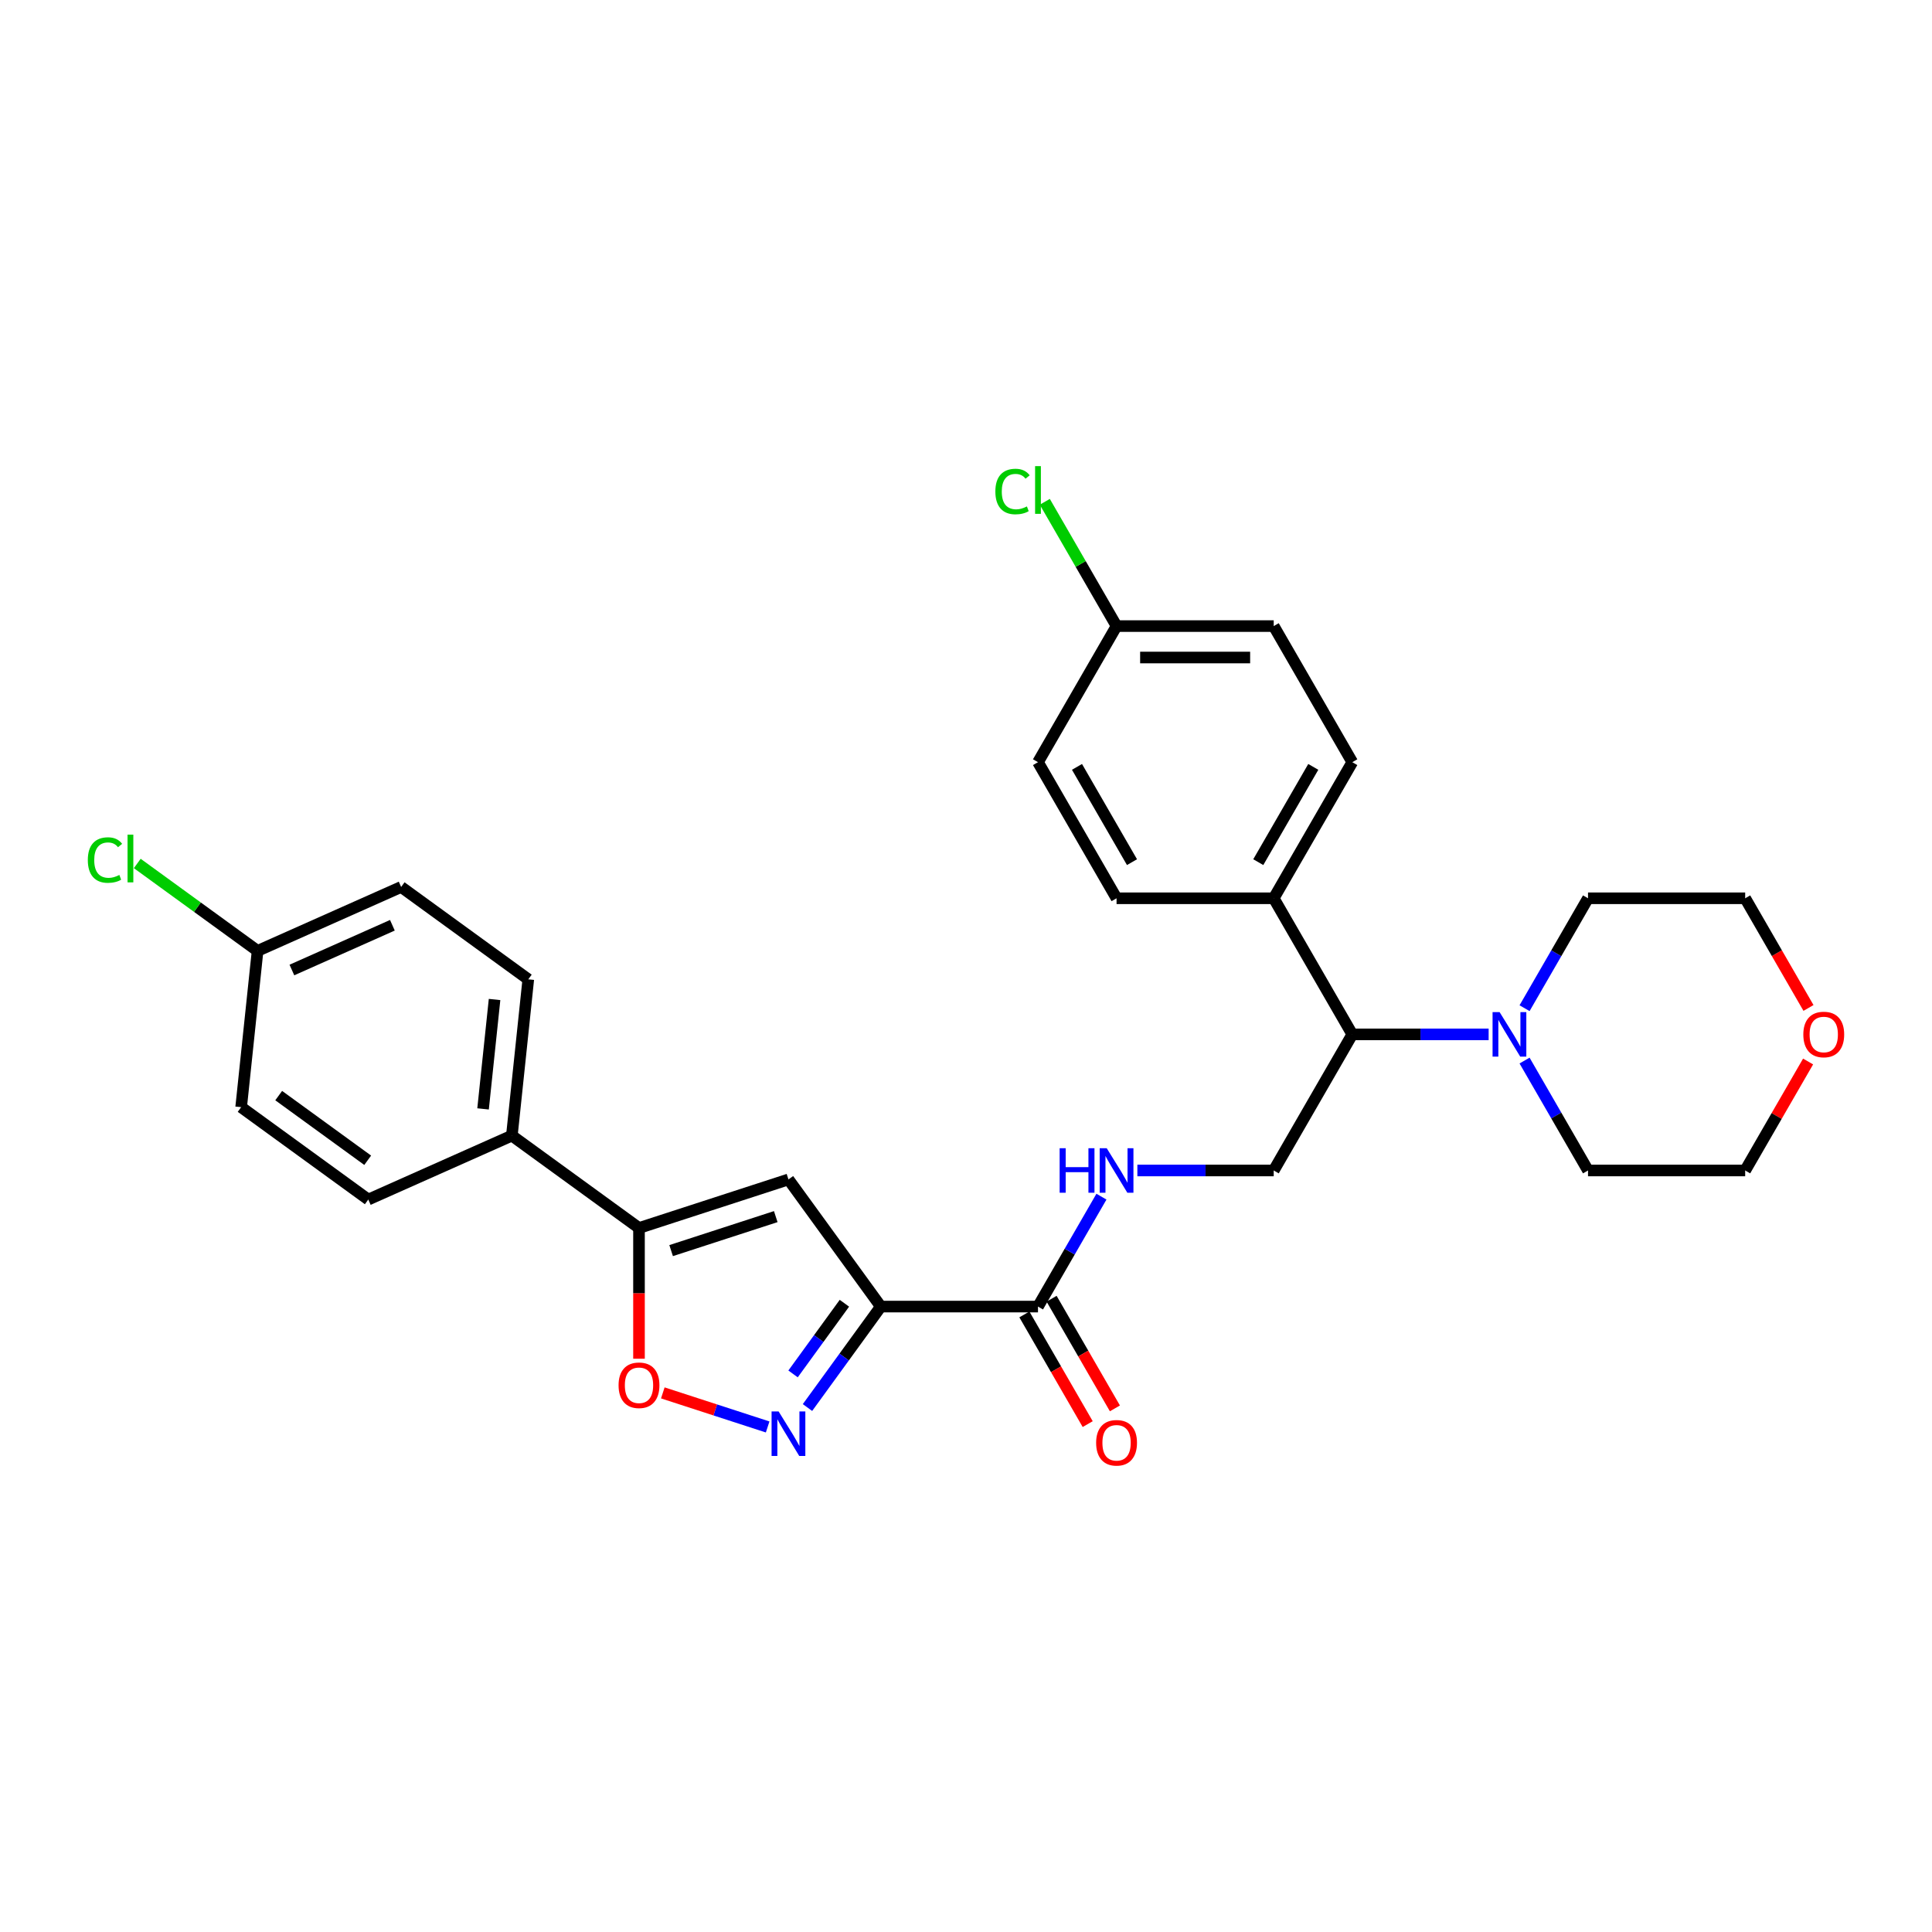 <?xml version='1.0' encoding='iso-8859-1'?>
<svg version='1.1' baseProfile='full'
              xmlns='http://www.w3.org/2000/svg'
                      xmlns:rdkit='http://www.rdkit.org/xml'
                      xmlns:xlink='http://www.w3.org/1999/xlink'
                  xml:space='preserve'
width='1000px' height='1000px' viewBox='0 0 1000 1000'>
<!-- END OF HEADER -->
<rect style='opacity:1.0;fill:#FFFFFF;stroke:none' width='1000' height='1000' x='0' y='0'> </rect>
<path class='bond-0' d='M 455.917,676.282 L 436.934,702.41' style='fill:none;fill-rule:evenodd;stroke:#000000;stroke-width:6px;stroke-linecap:butt;stroke-linejoin:miter;stroke-opacity:1' />
<path class='bond-0' d='M 436.934,702.41 L 417.951,728.538' style='fill:none;fill-rule:evenodd;stroke:#0000FF;stroke-width:6px;stroke-linecap:butt;stroke-linejoin:miter;stroke-opacity:1' />
<path class='bond-0' d='M 437.061,674.558 L 423.772,692.848' style='fill:none;fill-rule:evenodd;stroke:#000000;stroke-width:6px;stroke-linecap:butt;stroke-linejoin:miter;stroke-opacity:1' />
<path class='bond-0' d='M 423.772,692.848 L 410.484,711.137' style='fill:none;fill-rule:evenodd;stroke:#0000FF;stroke-width:6px;stroke-linecap:butt;stroke-linejoin:miter;stroke-opacity:1' />
<path class='bond-1' d='M 455.917,676.282 L 408.105,610.475' style='fill:none;fill-rule:evenodd;stroke:#000000;stroke-width:6px;stroke-linecap:butt;stroke-linejoin:miter;stroke-opacity:1' />
<path class='bond-4' d='M 455.917,676.282 L 537.259,676.282' style='fill:none;fill-rule:evenodd;stroke:#000000;stroke-width:6px;stroke-linecap:butt;stroke-linejoin:miter;stroke-opacity:1' />
<path class='bond-3' d='M 397.335,738.59 L 370.202,729.774' style='fill:none;fill-rule:evenodd;stroke:#0000FF;stroke-width:6px;stroke-linecap:butt;stroke-linejoin:miter;stroke-opacity:1' />
<path class='bond-3' d='M 370.202,729.774 L 343.069,720.958' style='fill:none;fill-rule:evenodd;stroke:#FF0000;stroke-width:6px;stroke-linecap:butt;stroke-linejoin:miter;stroke-opacity:1' />
<path class='bond-2' d='M 408.105,610.475 L 330.744,635.611' style='fill:none;fill-rule:evenodd;stroke:#000000;stroke-width:6px;stroke-linecap:butt;stroke-linejoin:miter;stroke-opacity:1' />
<path class='bond-2' d='M 401.528,629.717 L 347.375,647.313' style='fill:none;fill-rule:evenodd;stroke:#000000;stroke-width:6px;stroke-linecap:butt;stroke-linejoin:miter;stroke-opacity:1' />
<path class='bond-9' d='M 330.744,635.611 L 264.937,587.799' style='fill:none;fill-rule:evenodd;stroke:#000000;stroke-width:6px;stroke-linecap:butt;stroke-linejoin:miter;stroke-opacity:1' />
<path class='bond-29' d='M 330.744,635.611 L 330.744,669.441' style='fill:none;fill-rule:evenodd;stroke:#000000;stroke-width:6px;stroke-linecap:butt;stroke-linejoin:miter;stroke-opacity:1' />
<path class='bond-29' d='M 330.744,669.441 L 330.744,703.272' style='fill:none;fill-rule:evenodd;stroke:#FF0000;stroke-width:6px;stroke-linecap:butt;stroke-linejoin:miter;stroke-opacity:1' />
<path class='bond-6' d='M 537.259,676.282 L 553.683,647.836' style='fill:none;fill-rule:evenodd;stroke:#000000;stroke-width:6px;stroke-linecap:butt;stroke-linejoin:miter;stroke-opacity:1' />
<path class='bond-6' d='M 553.683,647.836 L 570.106,619.389' style='fill:none;fill-rule:evenodd;stroke:#0000FF;stroke-width:6px;stroke-linecap:butt;stroke-linejoin:miter;stroke-opacity:1' />
<path class='bond-11' d='M 530.215,680.349 L 546.601,708.731' style='fill:none;fill-rule:evenodd;stroke:#000000;stroke-width:6px;stroke-linecap:butt;stroke-linejoin:miter;stroke-opacity:1' />
<path class='bond-11' d='M 546.601,708.731 L 562.987,737.112' style='fill:none;fill-rule:evenodd;stroke:#FF0000;stroke-width:6px;stroke-linecap:butt;stroke-linejoin:miter;stroke-opacity:1' />
<path class='bond-11' d='M 544.304,672.215 L 560.69,700.596' style='fill:none;fill-rule:evenodd;stroke:#000000;stroke-width:6px;stroke-linecap:butt;stroke-linejoin:miter;stroke-opacity:1' />
<path class='bond-11' d='M 560.69,700.596 L 577.076,728.978' style='fill:none;fill-rule:evenodd;stroke:#FF0000;stroke-width:6px;stroke-linecap:butt;stroke-linejoin:miter;stroke-opacity:1' />
<path class='bond-5' d='M 770.517,535.393 L 735.23,535.393' style='fill:none;fill-rule:evenodd;stroke:#0000FF;stroke-width:6px;stroke-linecap:butt;stroke-linejoin:miter;stroke-opacity:1' />
<path class='bond-5' d='M 735.23,535.393 L 699.944,535.393' style='fill:none;fill-rule:evenodd;stroke:#000000;stroke-width:6px;stroke-linecap:butt;stroke-linejoin:miter;stroke-opacity:1' />
<path class='bond-25' d='M 789.11,521.841 L 805.534,493.395' style='fill:none;fill-rule:evenodd;stroke:#0000FF;stroke-width:6px;stroke-linecap:butt;stroke-linejoin:miter;stroke-opacity:1' />
<path class='bond-25' d='M 805.534,493.395 L 821.957,464.949' style='fill:none;fill-rule:evenodd;stroke:#000000;stroke-width:6px;stroke-linecap:butt;stroke-linejoin:miter;stroke-opacity:1' />
<path class='bond-26' d='M 789.11,548.945 L 805.534,577.391' style='fill:none;fill-rule:evenodd;stroke:#0000FF;stroke-width:6px;stroke-linecap:butt;stroke-linejoin:miter;stroke-opacity:1' />
<path class='bond-26' d='M 805.534,577.391 L 821.957,605.838' style='fill:none;fill-rule:evenodd;stroke:#000000;stroke-width:6px;stroke-linecap:butt;stroke-linejoin:miter;stroke-opacity:1' />
<path class='bond-8' d='M 588.7,605.838 L 623.986,605.838' style='fill:none;fill-rule:evenodd;stroke:#0000FF;stroke-width:6px;stroke-linecap:butt;stroke-linejoin:miter;stroke-opacity:1' />
<path class='bond-8' d='M 623.986,605.838 L 659.273,605.838' style='fill:none;fill-rule:evenodd;stroke:#000000;stroke-width:6px;stroke-linecap:butt;stroke-linejoin:miter;stroke-opacity:1' />
<path class='bond-7' d='M 699.944,535.393 L 659.273,605.838' style='fill:none;fill-rule:evenodd;stroke:#000000;stroke-width:6px;stroke-linecap:butt;stroke-linejoin:miter;stroke-opacity:1' />
<path class='bond-10' d='M 699.944,535.393 L 659.273,464.949' style='fill:none;fill-rule:evenodd;stroke:#000000;stroke-width:6px;stroke-linecap:butt;stroke-linejoin:miter;stroke-opacity:1' />
<path class='bond-13' d='M 264.937,587.799 L 273.439,506.902' style='fill:none;fill-rule:evenodd;stroke:#000000;stroke-width:6px;stroke-linecap:butt;stroke-linejoin:miter;stroke-opacity:1' />
<path class='bond-13' d='M 250.033,573.964 L 255.984,517.336' style='fill:none;fill-rule:evenodd;stroke:#000000;stroke-width:6px;stroke-linecap:butt;stroke-linejoin:miter;stroke-opacity:1' />
<path class='bond-14' d='M 264.937,587.799 L 190.627,620.884' style='fill:none;fill-rule:evenodd;stroke:#000000;stroke-width:6px;stroke-linecap:butt;stroke-linejoin:miter;stroke-opacity:1' />
<path class='bond-15' d='M 659.273,464.949 L 699.944,394.504' style='fill:none;fill-rule:evenodd;stroke:#000000;stroke-width:6px;stroke-linecap:butt;stroke-linejoin:miter;stroke-opacity:1' />
<path class='bond-15' d='M 651.285,446.248 L 679.754,396.936' style='fill:none;fill-rule:evenodd;stroke:#000000;stroke-width:6px;stroke-linecap:butt;stroke-linejoin:miter;stroke-opacity:1' />
<path class='bond-16' d='M 659.273,464.949 L 577.93,464.949' style='fill:none;fill-rule:evenodd;stroke:#000000;stroke-width:6px;stroke-linecap:butt;stroke-linejoin:miter;stroke-opacity:1' />
<path class='bond-12' d='M 935.865,549.433 L 919.582,577.635' style='fill:none;fill-rule:evenodd;stroke:#FF0000;stroke-width:6px;stroke-linecap:butt;stroke-linejoin:miter;stroke-opacity:1' />
<path class='bond-12' d='M 919.582,577.635 L 903.3,605.838' style='fill:none;fill-rule:evenodd;stroke:#000000;stroke-width:6px;stroke-linecap:butt;stroke-linejoin:miter;stroke-opacity:1' />
<path class='bond-32' d='M 936.072,521.711 L 919.686,493.33' style='fill:none;fill-rule:evenodd;stroke:#FF0000;stroke-width:6px;stroke-linecap:butt;stroke-linejoin:miter;stroke-opacity:1' />
<path class='bond-32' d='M 919.686,493.33 L 903.3,464.949' style='fill:none;fill-rule:evenodd;stroke:#000000;stroke-width:6px;stroke-linecap:butt;stroke-linejoin:miter;stroke-opacity:1' />
<path class='bond-20' d='M 273.439,506.902 L 207.632,459.091' style='fill:none;fill-rule:evenodd;stroke:#000000;stroke-width:6px;stroke-linecap:butt;stroke-linejoin:miter;stroke-opacity:1' />
<path class='bond-21' d='M 190.627,620.884 L 124.819,573.072' style='fill:none;fill-rule:evenodd;stroke:#000000;stroke-width:6px;stroke-linecap:butt;stroke-linejoin:miter;stroke-opacity:1' />
<path class='bond-21' d='M 190.318,600.551 L 144.253,567.083' style='fill:none;fill-rule:evenodd;stroke:#000000;stroke-width:6px;stroke-linecap:butt;stroke-linejoin:miter;stroke-opacity:1' />
<path class='bond-19' d='M 699.944,394.504 L 659.273,324.059' style='fill:none;fill-rule:evenodd;stroke:#000000;stroke-width:6px;stroke-linecap:butt;stroke-linejoin:miter;stroke-opacity:1' />
<path class='bond-22' d='M 577.93,464.949 L 537.259,394.504' style='fill:none;fill-rule:evenodd;stroke:#000000;stroke-width:6px;stroke-linecap:butt;stroke-linejoin:miter;stroke-opacity:1' />
<path class='bond-22' d='M 585.919,446.248 L 557.449,396.936' style='fill:none;fill-rule:evenodd;stroke:#000000;stroke-width:6px;stroke-linecap:butt;stroke-linejoin:miter;stroke-opacity:1' />
<path class='bond-17' d='M 577.93,324.059 L 537.259,394.504' style='fill:none;fill-rule:evenodd;stroke:#000000;stroke-width:6px;stroke-linecap:butt;stroke-linejoin:miter;stroke-opacity:1' />
<path class='bond-23' d='M 577.93,324.059 L 559.36,291.895' style='fill:none;fill-rule:evenodd;stroke:#000000;stroke-width:6px;stroke-linecap:butt;stroke-linejoin:miter;stroke-opacity:1' />
<path class='bond-23' d='M 559.36,291.895 L 540.79,259.73' style='fill:none;fill-rule:evenodd;stroke:#00CC00;stroke-width:6px;stroke-linecap:butt;stroke-linejoin:miter;stroke-opacity:1' />
<path class='bond-31' d='M 577.93,324.059 L 659.273,324.059' style='fill:none;fill-rule:evenodd;stroke:#000000;stroke-width:6px;stroke-linecap:butt;stroke-linejoin:miter;stroke-opacity:1' />
<path class='bond-31' d='M 590.132,340.328 L 647.071,340.328' style='fill:none;fill-rule:evenodd;stroke:#000000;stroke-width:6px;stroke-linecap:butt;stroke-linejoin:miter;stroke-opacity:1' />
<path class='bond-18' d='M 133.322,492.175 L 124.819,573.072' style='fill:none;fill-rule:evenodd;stroke:#000000;stroke-width:6px;stroke-linecap:butt;stroke-linejoin:miter;stroke-opacity:1' />
<path class='bond-24' d='M 133.322,492.175 L 102.183,469.552' style='fill:none;fill-rule:evenodd;stroke:#000000;stroke-width:6px;stroke-linecap:butt;stroke-linejoin:miter;stroke-opacity:1' />
<path class='bond-24' d='M 102.183,469.552 L 71.045,446.929' style='fill:none;fill-rule:evenodd;stroke:#00CC00;stroke-width:6px;stroke-linecap:butt;stroke-linejoin:miter;stroke-opacity:1' />
<path class='bond-30' d='M 133.322,492.175 L 207.632,459.091' style='fill:none;fill-rule:evenodd;stroke:#000000;stroke-width:6px;stroke-linecap:butt;stroke-linejoin:miter;stroke-opacity:1' />
<path class='bond-30' d='M 151.085,502.075 L 203.102,478.915' style='fill:none;fill-rule:evenodd;stroke:#000000;stroke-width:6px;stroke-linecap:butt;stroke-linejoin:miter;stroke-opacity:1' />
<path class='bond-28' d='M 821.957,464.949 L 903.3,464.949' style='fill:none;fill-rule:evenodd;stroke:#000000;stroke-width:6px;stroke-linecap:butt;stroke-linejoin:miter;stroke-opacity:1' />
<path class='bond-27' d='M 821.957,605.838 L 903.3,605.838' style='fill:none;fill-rule:evenodd;stroke:#000000;stroke-width:6px;stroke-linecap:butt;stroke-linejoin:miter;stroke-opacity:1' />
<path  class='atom-1' d='M 403.013 730.571
L 410.562 742.773
Q 411.31 743.977, 412.514 746.157
Q 413.718 748.337, 413.783 748.467
L 413.783 730.571
L 416.841 730.571
L 416.841 753.608
L 413.685 753.608
L 405.583 740.267
Q 404.64 738.706, 403.631 736.916
Q 402.655 735.127, 402.362 734.573
L 402.362 753.608
L 399.369 753.608
L 399.369 730.571
L 403.013 730.571
' fill='#0000FF'/>
<path  class='atom-4' d='M 320.169 717.018
Q 320.169 711.487, 322.903 708.396
Q 325.636 705.305, 330.744 705.305
Q 335.852 705.305, 338.585 708.396
Q 341.318 711.487, 341.318 717.018
Q 341.318 722.615, 338.553 725.803
Q 335.787 728.959, 330.744 728.959
Q 325.668 728.959, 322.903 725.803
Q 320.169 722.647, 320.169 717.018
M 330.744 726.356
Q 334.258 726.356, 336.145 724.014
Q 338.065 721.639, 338.065 717.018
Q 338.065 712.496, 336.145 710.218
Q 334.258 707.908, 330.744 707.908
Q 327.23 707.908, 325.31 710.186
Q 323.423 712.463, 323.423 717.018
Q 323.423 721.671, 325.31 724.014
Q 327.23 726.356, 330.744 726.356
' fill='#FF0000'/>
<path  class='atom-6' d='M 776.194 523.875
L 783.743 536.076
Q 784.491 537.28, 785.695 539.46
Q 786.899 541.64, 786.964 541.77
L 786.964 523.875
L 790.022 523.875
L 790.022 546.911
L 786.866 546.911
L 778.765 533.571
Q 777.821 532.009, 776.812 530.22
Q 775.836 528.43, 775.544 527.877
L 775.544 546.911
L 772.55 546.911
L 772.55 523.875
L 776.194 523.875
' fill='#0000FF'/>
<path  class='atom-7' d='M 548.468 594.32
L 551.592 594.32
L 551.592 604.113
L 563.37 604.113
L 563.37 594.32
L 566.494 594.32
L 566.494 617.356
L 563.37 617.356
L 563.37 606.716
L 551.592 606.716
L 551.592 617.356
L 548.468 617.356
L 548.468 594.32
' fill='#0000FF'/>
<path  class='atom-7' d='M 572.838 594.32
L 580.387 606.521
Q 581.135 607.725, 582.339 609.905
Q 583.543 612.085, 583.608 612.215
L 583.608 594.32
L 586.667 594.32
L 586.667 617.356
L 583.511 617.356
L 575.409 604.016
Q 574.465 602.454, 573.457 600.664
Q 572.48 598.875, 572.188 598.322
L 572.188 617.356
L 569.194 617.356
L 569.194 594.32
L 572.838 594.32
' fill='#0000FF'/>
<path  class='atom-12' d='M 567.356 746.792
Q 567.356 741.26, 570.089 738.169
Q 572.822 735.078, 577.93 735.078
Q 583.039 735.078, 585.772 738.169
Q 588.505 741.26, 588.505 746.792
Q 588.505 752.388, 585.739 755.577
Q 582.974 758.733, 577.93 758.733
Q 572.855 758.733, 570.089 755.577
Q 567.356 752.421, 567.356 746.792
M 577.93 756.13
Q 581.444 756.13, 583.332 753.787
Q 585.251 751.412, 585.251 746.792
Q 585.251 742.269, 583.332 739.992
Q 581.444 737.681, 577.93 737.681
Q 574.416 737.681, 572.497 739.959
Q 570.61 742.237, 570.61 746.792
Q 570.61 751.445, 572.497 753.787
Q 574.416 756.13, 577.93 756.13
' fill='#FF0000'/>
<path  class='atom-13' d='M 933.396 535.458
Q 933.396 529.927, 936.13 526.836
Q 938.863 523.745, 943.971 523.745
Q 949.079 523.745, 951.812 526.836
Q 954.545 529.927, 954.545 535.458
Q 954.545 541.055, 951.78 544.243
Q 949.014 547.399, 943.971 547.399
Q 938.895 547.399, 936.13 544.243
Q 933.396 541.087, 933.396 535.458
M 943.971 544.796
Q 947.485 544.796, 949.372 542.454
Q 951.292 540.078, 951.292 535.458
Q 951.292 530.936, 949.372 528.658
Q 947.485 526.348, 943.971 526.348
Q 940.457 526.348, 938.537 528.625
Q 936.65 530.903, 936.65 535.458
Q 936.65 540.111, 938.537 542.454
Q 940.457 544.796, 943.971 544.796
' fill='#FF0000'/>
<path  class='atom-24' d='M 515.199 254.412
Q 515.199 248.686, 517.867 245.692
Q 520.568 242.666, 525.676 242.666
Q 530.426 242.666, 532.964 246.018
L 530.817 247.775
Q 528.962 245.334, 525.676 245.334
Q 522.195 245.334, 520.34 247.677
Q 518.518 249.987, 518.518 254.412
Q 518.518 258.967, 520.405 261.31
Q 522.325 263.653, 526.034 263.653
Q 528.572 263.653, 531.533 262.123
L 532.444 264.564
Q 531.24 265.345, 529.418 265.8
Q 527.596 266.256, 525.578 266.256
Q 520.568 266.256, 517.867 263.197
Q 515.199 260.139, 515.199 254.412
' fill='#00CC00'/>
<path  class='atom-24' d='M 535.763 241.267
L 538.756 241.267
L 538.756 265.963
L 535.763 265.963
L 535.763 241.267
' fill='#00CC00'/>
<path  class='atom-25' d='M 45.455 445.161
Q 45.455 439.434, 48.123 436.441
Q 50.823 433.415, 55.931 433.415
Q 60.682 433.415, 63.22 436.766
L 61.072 438.523
Q 59.218 436.083, 55.931 436.083
Q 52.45 436.083, 50.595 438.426
Q 48.773 440.736, 48.773 445.161
Q 48.773 449.716, 50.66 452.059
Q 52.58 454.401, 56.289 454.401
Q 58.827 454.401, 61.788 452.872
L 62.699 455.312
Q 61.495 456.093, 59.673 456.549
Q 57.851 457.004, 55.834 457.004
Q 50.823 457.004, 48.123 453.946
Q 45.455 450.887, 45.455 445.161
' fill='#00CC00'/>
<path  class='atom-25' d='M 66.018 432.016
L 69.011 432.016
L 69.011 456.711
L 66.018 456.711
L 66.018 432.016
' fill='#00CC00'/>
</svg>
